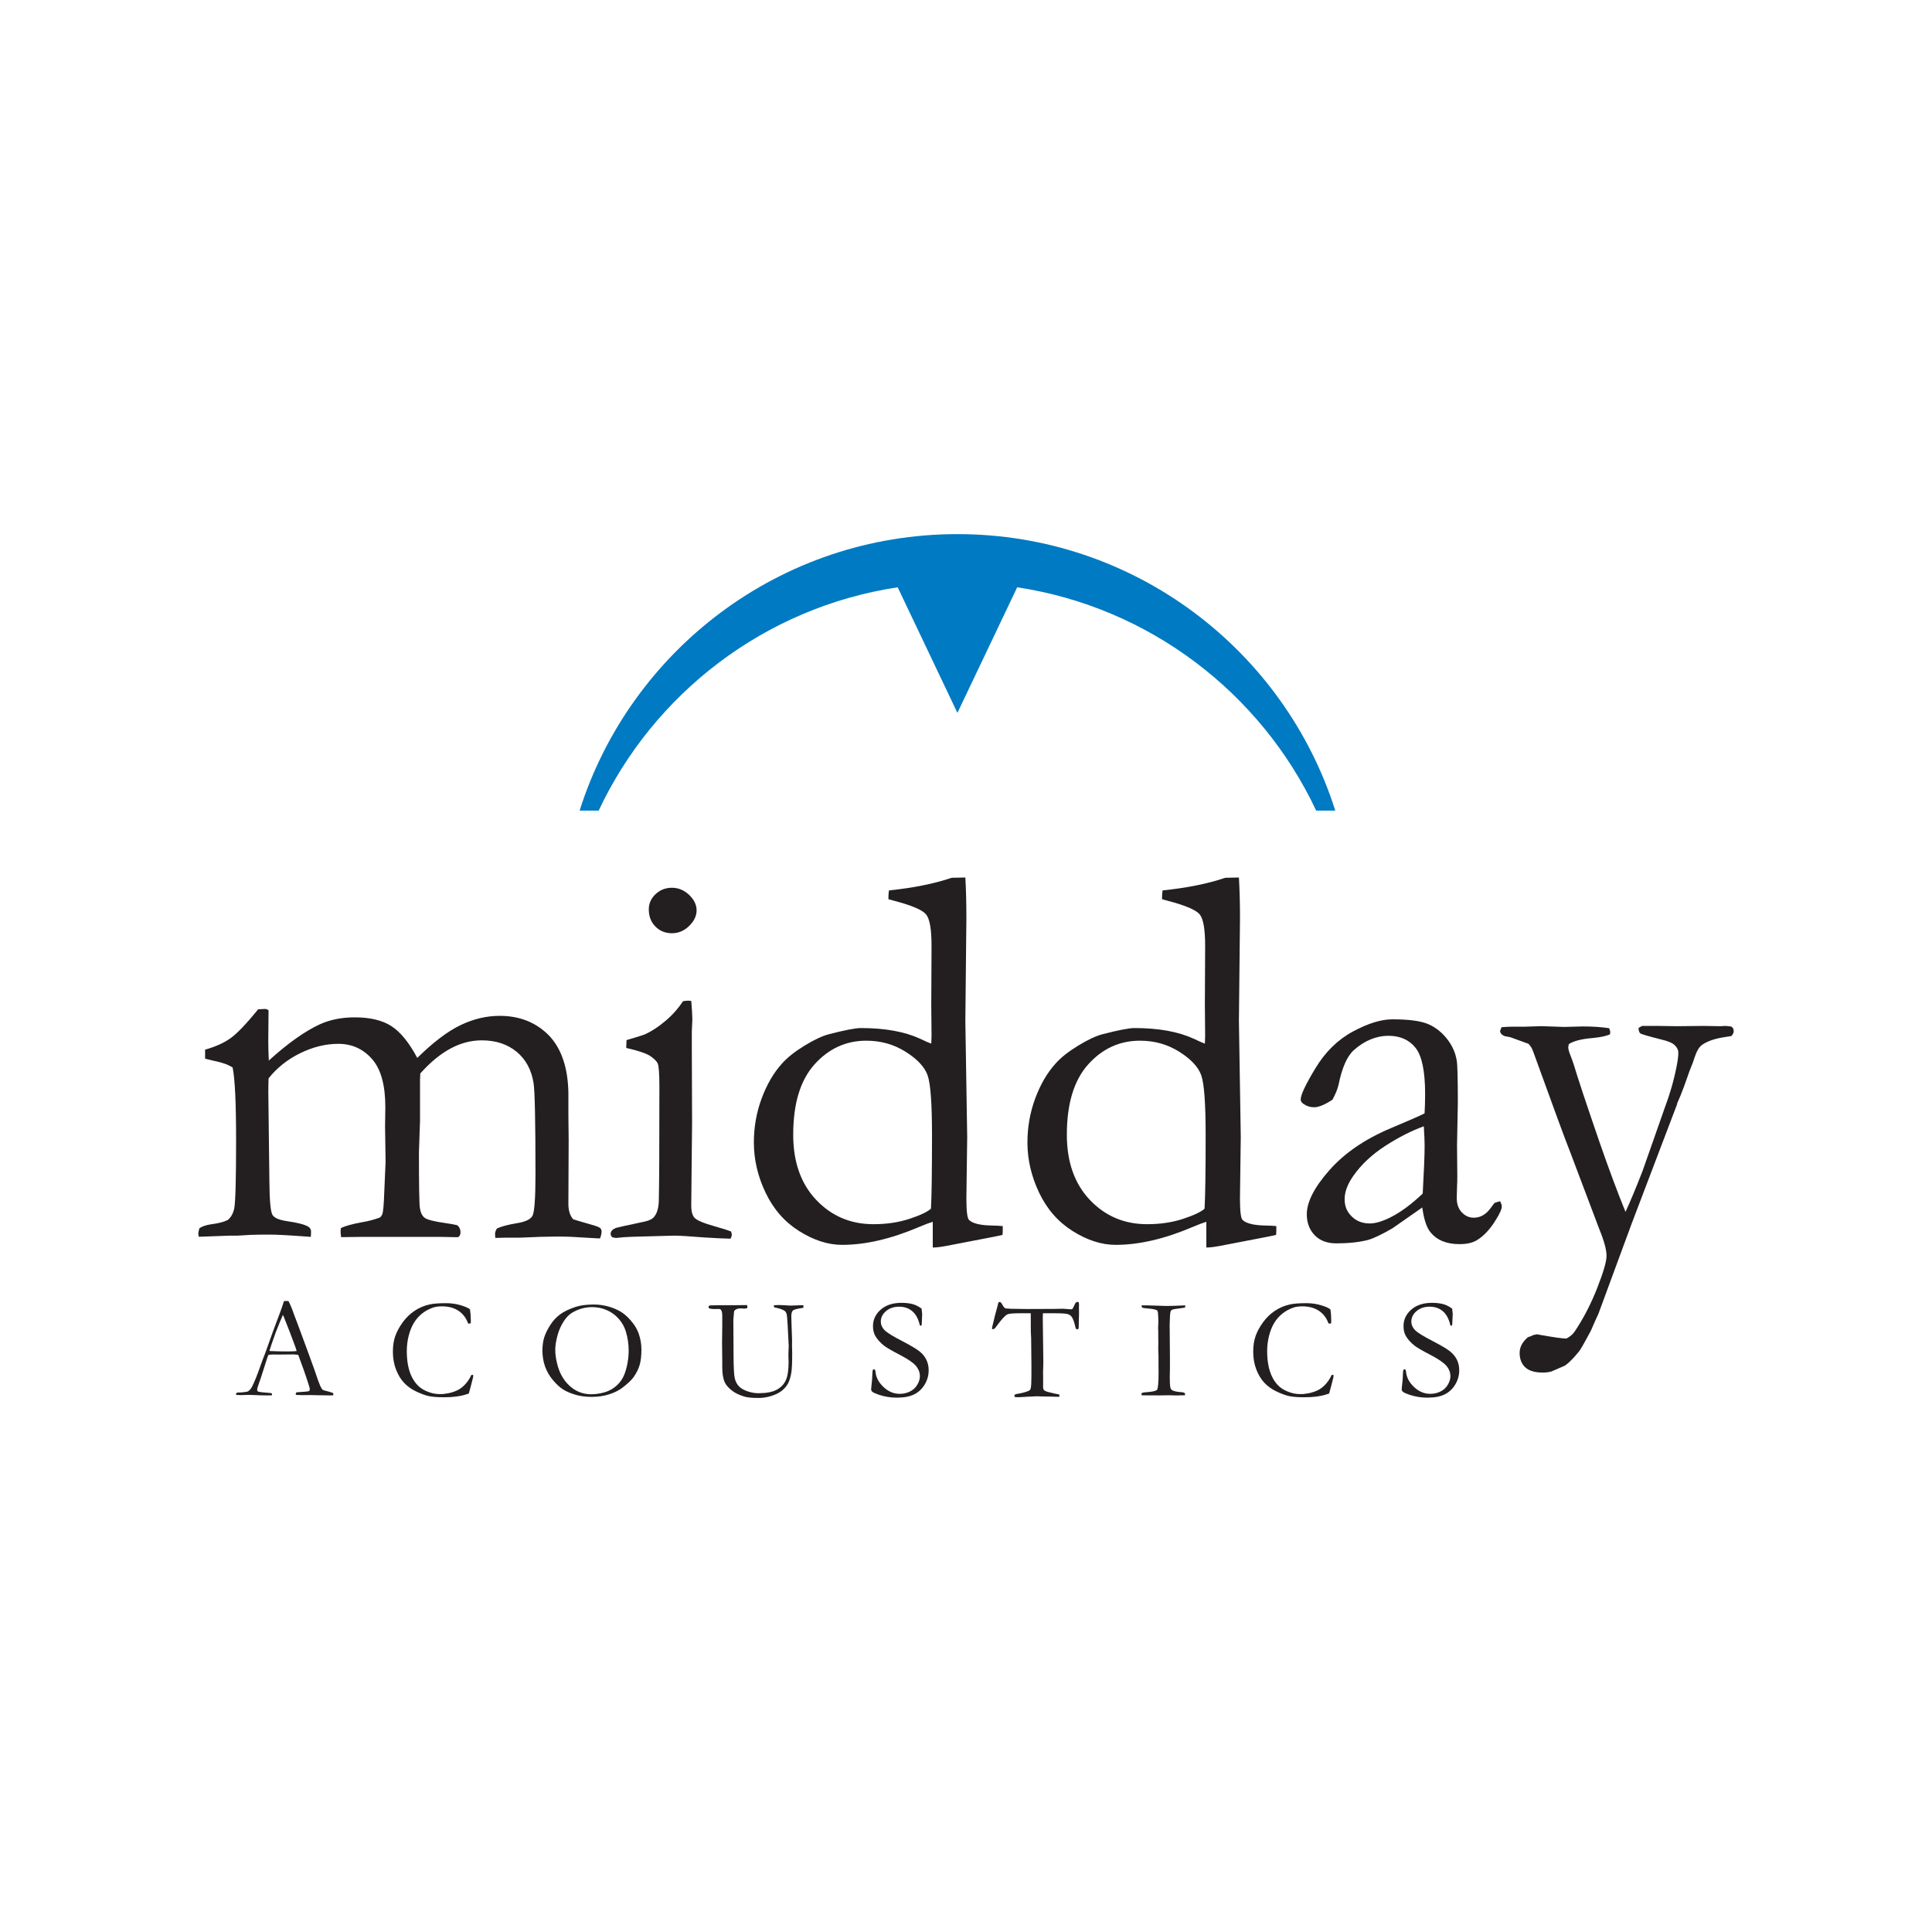 <svg viewBox="0 0 500 500" xmlns="http://www.w3.org/2000/svg" data-name="Layer 2" id="Layer_2">
  <defs>
    <style>
      .cls-1 {
        fill: #007ac2;
      }

      .cls-2 {
        fill: #fff;
      }

      .cls-3 {
        fill: #231f20;
      }
    </style>
  </defs>
  <g data-name="Midday Acoustics" id="Midday_Acoustics">
    <g>
      <rect height="500" width="500" class="cls-2"></rect>
      <g>
        <g>
          <path d="M51.6,317.87c.74-.5,1.75-.84,3.05-1.03,1.85-.23,3.28-.6,4.3-1.11,.83-.69,1.39-1.68,1.67-2.97,.32-1.66,.48-7.49,.48-17.49s-.3-16.15-.9-19.01c-1.01-.65-2.33-1.15-3.94-1.52-.51-.09-1.57-.35-3.18-.76v-2.33c2.75-.78,4.97-1.79,6.67-3.03,1.7-1.24,4.06-3.72,7.09-7.44h.42c.28,0,.72-.02,1.33-.07,.37,.04,.68,.16,.91,.34l-.07,7.85c0,1.61,.05,3.33,.14,5.17,4.91-4.46,9.32-7.59,13.22-9.39,2.66-1.2,5.67-1.79,9.02-1.79,3.99,0,7.16,.76,9.5,2.28,2.34,1.52,4.57,4.26,6.68,8.22,4.1-4.04,7.83-6.87,11.18-8.48,3.35-1.61,6.73-2.41,10.14-2.41,5.17,0,9.41,1.69,12.74,5.06,3.28,3.42,4.96,8.43,5.05,15.03v5.75l.07,6.3-.07,16.21c-.05,1.89,.37,3.33,1.25,4.3,.37,.14,1.78,.55,4.22,1.25,1.52,.42,2.42,.74,2.7,.97,.28,.23,.42,.55,.42,.96,0,.5-.14,1.09-.41,1.76h-.48l-6.96-.4c-.83-.05-2.14-.07-3.93-.07-2.21,0-5.29,.09-9.24,.28h-3.52c-.5,0-1.49,.02-2.96,.07-.04-.41-.07-.77-.07-1.09,0-.36,.16-.81,.49-1.36,1.24-.55,2.95-1,5.12-1.35,2.17-.35,3.52-.97,4.05-1.87,.53-.9,.8-4.48,.8-10.75,0-13.6-.16-21.48-.49-23.65-.56-3.46-2.03-6.16-4.41-8.12-2.39-1.96-5.39-2.94-9-2.94-2.78,0-5.49,.71-8.13,2.14-2.64,1.43-5.23,3.57-7.78,6.43l-.07,1.66v10.58l-.28,8.23c0,8.39,.08,13.16,.24,14.31,.16,1.15,.55,2,1.17,2.52,.62,.53,2.43,1,5.42,1.42,1.33,.19,2.37,.37,3.1,.56,.55,.47,.83,1.07,.83,1.82,0,.61-.21,1.03-.62,1.26h-1.18l-3.45-.07h-20.12l-5.53,.07c-.09-.68-.14-1.18-.14-1.5l.07-.82c1.01-.55,2.91-1.07,5.68-1.58,1.43-.23,2.91-.62,4.43-1.18,.28-.23,.49-.53,.63-.9,.23-.65,.39-2.49,.49-5.54l.35-8.03-.14-9.08,.07-5.06c0-5.68-1.15-9.83-3.46-12.43-2.3-2.61-5.21-3.91-8.71-3.91-3.27,0-6.56,.81-9.85,2.42-3.29,1.62-6.03,3.78-8.19,6.51-.05,1.29-.07,2.47-.07,3.53l.28,23.24c.04,5.07,.33,7.97,.86,8.68,.53,.71,1.72,1.21,3.56,1.49,2.95,.42,4.86,.92,5.74,1.52,.41,.28,.62,.7,.62,1.25,0,.37-.02,.81-.07,1.32-5.27-.4-8.8-.59-10.6-.59s-3.51,.02-4.99,.07l-3.47,.21h-2.15l-7.76,.28c-.09-.32-.14-.59-.14-.82s.09-.67,.28-1.36Z" class="cls-3"></path>
          <path d="M162.07,271.21l.07-2.03c2.99-.88,4.6-1.39,4.83-1.53,1.65-.74,3.39-1.87,5.2-3.4,1.82-1.53,3.34-3.24,4.59-5.14,.55-.09,.99-.14,1.31-.14l.83,.07c.18,2.21,.28,3.82,.28,4.83,0,.23-.05,1.27-.14,3.11v3.66l.07,19.89-.21,21.06c-.05,1.7,.23,2.89,.83,3.56,.6,.67,2.37,1.42,5.31,2.24,1.84,.51,3.22,.94,4.14,1.31,.14,.32,.21,.6,.21,.83,0,.28-.11,.63-.34,1.04-1.8-.04-4.1-.15-6.91-.33-3.82-.31-6.36-.46-7.6-.46-.6,0-4.28,.1-11.05,.3-1.38,.04-2.72,.14-4.01,.3-.23,0-.6-.07-1.1-.21-.23-.33-.35-.6-.35-.83,0-.65,.44-1.16,1.32-1.53,.18-.09,2.54-.62,7.07-1.58,1.48-.28,2.45-.74,2.91-1.38,.79-.96,1.18-2.5,1.18-4.61,.09-3.53,.14-13.21,.14-29.05,0-3.17-.14-5.14-.41-5.92-.23-.55-.84-1.18-1.83-1.89-.99-.71-3.09-1.43-6.31-2.17Zm5.84-35.88c0-1.51,.58-2.82,1.75-3.93,1.17-1.1,2.58-1.65,4.23-1.65s3.18,.62,4.47,1.86c1.28,1.24,1.92,2.57,1.92,3.99s-.64,2.77-1.92,4.03c-1.28,1.26-2.77,1.89-4.47,1.89s-3.12-.57-4.26-1.72c-1.15-1.15-1.72-2.64-1.72-4.48Z" class="cls-3"></path>
          <path d="M241.01,270.09l.07-2-.07-8.08,.07-15.27c0-4.24-.47-6.93-1.4-8.08-.94-1.15-3.67-2.33-8.21-3.52-.33-.09-.84-.23-1.54-.42v-.76c0-.46,.05-.97,.14-1.52,6.28-.65,11.69-1.73,16.22-3.27l3.54-.07c.18,3.14,.27,6.64,.27,10.51l-.27,26.61,.48,30-.21,15.97c0,3.27,.23,5.12,.69,5.53,.92,.92,2.95,1.41,6.09,1.45,.65,0,1.52,.05,2.63,.14v1.25c0,.32-.02,.67-.07,1.04-1.43,.32-2.91,.62-4.44,.9l-10.06,1.94c-1.48,.28-2.66,.42-3.54,.42v-6.66c-.78,.23-2,.69-3.66,1.39-7.18,3.05-13.78,4.58-19.8,4.58-3.64,0-7.34-1.19-11.11-3.56-3.77-2.37-6.67-5.69-8.69-9.93-2.03-4.24-3.04-8.58-3.04-13.01,0-3.97,.67-7.76,2.01-11.38,1.34-3.62,3.09-6.63,5.26-9.03,1.38-1.57,3.35-3.12,5.88-4.67,2.54-1.54,4.64-2.52,6.3-2.94,4.11-1.06,6.85-1.59,8.24-1.59,6.23,0,11.36,.93,15.37,2.78,1.25,.6,2.19,1.02,2.84,1.25Zm-.08,42.72c.18-3.09,.27-9.45,.27-19.08,0-8.16-.38-13.31-1.14-15.45-.76-2.14-2.65-4.17-5.68-6.08-3.03-1.91-6.42-2.87-10.18-2.87-5.28,0-9.75,2.05-13.42,6.15-3.67,4.1-5.5,10.16-5.5,18.18,0,7.05,1.98,12.68,5.95,16.87,3.97,4.19,8.91,6.29,14.83,6.29,3.39,0,6.49-.46,9.29-1.38,2.8-.92,4.65-1.8,5.57-2.63Z" class="cls-3"></path>
          <path d="M311.82,270.09l.07-2-.07-8.08,.07-15.27c0-4.24-.47-6.93-1.4-8.08-.93-1.15-3.67-2.33-8.21-3.52-.33-.09-.84-.23-1.54-.42v-.76c0-.46,.05-.97,.14-1.52,6.28-.65,11.69-1.73,16.22-3.27l3.53-.07c.18,3.14,.28,6.64,.28,10.51l-.28,26.61,.48,30-.21,15.97c0,3.27,.23,5.12,.69,5.53,.92,.92,2.95,1.41,6.09,1.45,.65,0,1.52,.05,2.63,.14v1.25c0,.32-.02,.67-.07,1.04-1.43,.32-2.91,.62-4.44,.9l-10.06,1.94c-1.48,.28-2.66,.42-3.54,.42v-6.66c-.78,.23-2,.69-3.66,1.39-7.18,3.05-13.78,4.58-19.81,4.58-3.63,0-7.34-1.19-11.11-3.56-3.77-2.37-6.67-5.69-8.69-9.93-2.02-4.24-3.03-8.58-3.03-13.01,0-3.97,.67-7.76,2.01-11.38,1.34-3.62,3.09-6.63,5.26-9.03,1.38-1.57,3.35-3.12,5.89-4.67,2.54-1.54,4.64-2.52,6.3-2.94,4.11-1.06,6.86-1.59,8.24-1.59,6.23,0,11.36,.93,15.37,2.78,1.25,.6,2.19,1.02,2.84,1.25Zm-.08,42.72c.18-3.09,.28-9.45,.28-19.08,0-8.16-.38-13.31-1.14-15.45-.76-2.14-2.65-4.17-5.67-6.08-3.03-1.91-6.42-2.87-10.18-2.87-5.27,0-9.75,2.05-13.42,6.15-3.67,4.1-5.51,10.16-5.51,18.18,0,7.05,1.98,12.68,5.95,16.87,3.97,4.19,8.91,6.29,14.83,6.29,3.39,0,6.49-.46,9.29-1.38,2.8-.92,4.65-1.8,5.57-2.63Z" class="cls-3"></path>
          <path d="M388.25,310.89c.28,.6,.42,1.04,.42,1.32,0,.69-.55,1.92-1.66,3.67-1.43,2.31-3.01,3.99-4.76,5.06-1.11,.69-2.63,1.04-4.56,1.04-3.31,0-5.8-1.01-7.46-3.05-1.01-1.2-1.73-3.35-2.14-6.44l-7.75,5.41c-2.72,1.57-4.8,2.56-6.23,2.98-2.31,.6-5.07,.9-8.3,.9-2.35,0-4.21-.7-5.57-2.11-1.36-1.41-2.04-3.22-2.04-5.43,0-3.18,1.95-6.99,5.87-11.42,3.91-4.43,9.22-8.05,15.93-10.87,4.72-1.99,7.61-3.25,8.68-3.81,.09-1.53,.14-3.2,.14-5,0-5.88-.82-9.87-2.47-11.95-1.65-2.08-4-3.13-7.06-3.13s-6.19,1.25-8.97,3.76c-1.72,1.58-3.01,4.54-3.9,8.9-.28,1.21-.81,2.5-1.59,3.89-1.98,1.3-3.56,1.95-4.76,1.95-1.01,0-1.93-.3-2.76-.9-.46-.32-.69-.69-.69-1.11,0-1.2,1.28-3.91,3.84-8.13,2.56-4.22,5.79-7.38,9.68-9.47,3.9-2.1,7.3-3.15,10.2-3.15,3.96,0,6.91,.36,8.85,1.07,1.93,.72,3.64,1.97,5.12,3.77s2.37,3.76,2.7,5.88c.18,1.01,.28,4.64,.28,10.86l-.21,11,.07,8.03c0,1.06-.02,1.96-.07,2.7-.05,1.34-.07,2.33-.07,2.98,0,1.52,.44,2.75,1.31,3.67,.87,.92,1.91,1.38,3.1,1.38,1.75,0,3.24-.88,4.48-2.65l.83-1.12c.23-.14,.73-.3,1.51-.49Zm-20.05-2c.32-5.84,.49-9.96,.49-12.36,0-1.24-.07-2.92-.21-5.04-3.12,1.11-6.43,2.79-9.93,5.04-3.49,2.26-6.27,4.85-8.32,7.8-1.49,2.12-2.24,4.12-2.24,6.01s.61,3.29,1.85,4.49c1.23,1.2,2.78,1.8,4.65,1.8,1.45,0,3.19-.51,5.24-1.52,2.7-1.34,5.52-3.41,8.46-6.21Z" class="cls-3"></path>
          <path d="M388.57,265.85c1.01-.09,1.86-.14,2.56-.14h3.32l4.5-.14,5.88,.2,4.77-.13c2.54,0,4.82,.15,6.85,.46,.18,.44,.28,.79,.28,1.06l-.07,.53c-.97,.44-2.47,.76-4.5,.95-2.86,.24-4.91,.76-6.16,1.58l-.14,.79c0,.46,.18,1.16,.55,2.08,.23,.55,.53,1.38,.9,2.49,1.02,3.42,3.21,10.03,6.58,19.82,2.45,7.07,4.71,13.15,6.79,18.23,1.29-2.79,2.76-6.33,4.42-10.6l5.77-16.43c1.35-3.58,2.37-7.16,3.06-10.76,.28-1.43,.42-2.56,.42-3.39,0-.69-.3-1.34-.9-1.93-.6-.6-1.8-1.11-3.6-1.52-3.28-.83-5.05-1.35-5.33-1.56-.28-.21-.44-.67-.48-1.37,.28-.23,.6-.42,.97-.56h4.29l4.64,.07,6.92-.07,4.43,.07,1.11-.07c.32,0,.85,.05,1.59,.14,.46,.24,.69,.63,.69,1.17,0,.48-.21,.92-.62,1.31l-1.38,.22c-2.68,.37-4.73,1.05-6.16,2.04-.79,.55-1.45,1.68-2.01,3.41-.18,.64-.48,1.45-.9,2.45-.23,.55-.57,1.47-1.01,2.76-.44,1.29-1,2.81-1.7,4.56l-.83,1.93-.07,.35-11.77,30.94-8.58,23.27c-.55,1.16-1.2,2.59-1.93,4.31-1.75,3.29-2.79,5.1-3.11,5.42-1.38,1.71-2.58,2.92-3.59,3.62l-3.52,1.53c-.69,.19-1.43,.28-2.21,.28-2.07,0-3.59-.45-4.56-1.36-.97-.91-1.45-2.15-1.45-3.74,0-1.49,.71-2.84,2.14-4.05,.46-.14,.92-.32,1.38-.55l.9-.21c4.1,.74,6.65,1.11,7.67,1.11,.97-.51,1.68-1.11,2.14-1.8,2.26-3.36,4.2-7.1,5.82-11.22,1.62-4.12,2.44-6.92,2.44-8.38,0-1.56-.61-3.84-1.84-6.83l-7.67-20.31c-1.06-2.62-4.21-11.19-9.46-25.7-.32-.91-.74-1.59-1.25-2.05l-4.7-1.71-1.45-.27c-.78-.33-1.17-.79-1.17-1.39l.35-.9Z" class="cls-3"></path>
        </g>
        <path d="M154.93,209.79c14.29-30.38,43.04-52.61,77.39-57.8l15.46,32.5,15.47-32.5c34.34,5.2,63.09,27.43,77.38,57.8h4.94c-13.15-41.49-51.95-71.56-97.79-71.56s-84.64,30.07-97.78,71.56h4.94Z" class="cls-1"></path>
        <g>
          <path d="M61.14,360.53c.17-.1,.32-.15,.46-.15h.42c.09,0,.23,0,.44-.02,.94-.09,1.49-.17,1.66-.25,.42-.23,.79-.63,1.09-1.2,.63-1.24,1.34-2.99,2.13-5.25,.37-1.08,.61-1.73,.71-1.97,.3-.73,.59-1.49,.87-2.29l1.71-4.78c.27-.75,.91-2.47,1.93-5.16,.26-.68,.57-1.59,.93-2.73l.54-.04,.63,.02c.52,1.03,.98,2.14,1.38,3.33,.22,.63,.58,1.57,1.07,2.82l2.76,7.48,1.47,4.06c.77,2.31,1.28,3.72,1.53,4.25,.24,.53,.47,.88,.67,1.05,.06,.05,.29,.12,.68,.22,.4,.1,.67,.17,.83,.22,.56,.15,.94,.29,1.16,.39,.05,.13,.07,.23,.07,.31,0,.06-.02,.15-.05,.27-.39,.01-.66,.02-.82,.02-.62,0-1.71-.01-3.27-.05l-1.82-.04-2.2,.02c-.14,0-.29,0-.44-.02-.15-.01-.28-.02-.39-.02h-.4c-.13-.01-.25-.05-.36-.11,0-.17,.03-.33,.09-.48,.14-.07,.28-.11,.4-.13l1.91-.13c.5-.02,.88-.09,1.13-.2,.07-.22,.11-.38,.11-.49,0-.22-.16-.79-.47-1.7-.22-.61-.41-1.19-.57-1.73-.17-.55-.81-2.35-1.94-5.4-.5-.09-.93-.13-1.31-.13l-3.9,.04-1.14-.02c-.41,0-.87,.03-1.36,.09-.16,.36-.26,.62-.31,.78l-1.6,5c-.68,1.9-1.02,2.95-1.02,3.15,0,.11,.05,.29,.16,.55,.26,.07,.6,.14,1.02,.2l2.48,.22c.13,.11,.2,.21,.2,.3,0,.06-.02,.15-.05,.28-.55,.01-.97,.02-1.26,.02-.97,0-2.1-.03-3.39-.1-.6-.02-1.02-.04-1.27-.04s-.7,.01-1.33,.04c-.41,.02-.71,.02-.89,.02-.29,0-.67-.02-1.13-.05v-.11c0-.09,.03-.2,.07-.35Zm8.69-10.89c1.3,.07,2.78,.11,4.44,.11,.95,0,1.78-.03,2.5-.09-.12-.47-.26-.92-.42-1.33-.79-2.11-1.23-3.27-1.31-3.49l-1.65-4.2-.18-.33c-.07,.15-.34,.77-.8,1.87-.78,1.89-1.34,3.36-1.68,4.42-.16,.47-.32,.94-.49,1.41s-.27,.79-.32,.98c-.04,.19-.11,.38-.19,.57l.11,.07Z" class="cls-3"></path>
          <path d="M121.63,338.84c.14,.94,.22,1.89,.22,2.87,0,.19,0,.45-.02,.78-.17,.04-.3,.05-.38,.05-.07,0-.18-.01-.31-.04-.51-1.42-1.34-2.51-2.49-3.27-1.15-.76-2.58-1.15-4.27-1.15-.9,0-1.66,.11-2.28,.31-1.09,.38-2.05,.9-2.87,1.56-.83,.66-1.52,1.45-2.09,2.37-.57,.92-1.02,2.03-1.36,3.33-.33,1.3-.5,2.64-.5,4,0,2.6,.4,4.74,1.18,6.44,.79,1.69,1.87,2.9,3.24,3.62,1.37,.72,2.75,1.08,4.15,1.08l.86-.02c.97-.12,1.63-.24,1.98-.35,.88-.25,1.62-.55,2.19-.9,.57-.34,1.14-.83,1.69-1.46,.55-.63,1.02-1.36,1.41-2.2l.22-.07c.06,0,.15,.04,.27,.11-.01,.29-.02,.48-.04,.56-.51,2.05-.88,3.45-1.11,4.2-.19,.05-.44,.12-.73,.22-1.42,.48-3.32,.73-5.7,.73-1.92,0-3.35-.13-4.3-.39-.95-.26-1.99-.67-3.11-1.22-1.12-.55-2.11-1.28-2.96-2.19-.85-.91-1.53-2.06-2.06-3.45-.52-1.39-.78-2.9-.78-4.54,0-1.55,.21-2.91,.62-4.07s1.05-2.33,1.91-3.52c.86-1.19,1.88-2.18,3.05-2.97,1.17-.79,2.47-1.35,3.9-1.67,1.01-.22,2.43-.33,4.28-.33,1.35,0,2.61,.18,3.8,.54,1.19,.36,1.98,.71,2.38,1.05Z" class="cls-3"></path>
          <path d="M140.38,349.5c0-1.24,.15-2.34,.44-3.31,.3-.97,.8-2.01,1.5-3.14,.7-1.13,1.55-2.07,2.55-2.83,.99-.76,2.37-1.43,4.13-2.01,1.24-.4,2.8-.6,4.7-.6,1.27,0,2.52,.17,3.74,.51,1.22,.34,2.33,.81,3.32,1.42,1,.61,1.99,1.54,2.98,2.81,.69,.87,1.22,1.82,1.57,2.82,.46,1.32,.69,2.69,.69,4.1,0,1.6-.15,2.93-.46,3.99-.31,1.06-.83,2.1-1.56,3.13-.57,.8-1.55,1.72-2.93,2.77-.92,.7-2.07,1.27-3.44,1.7-1.37,.43-2.85,.65-4.44,.65s-3.05-.19-4.31-.57c-1.26-.38-2.31-.83-3.16-1.37-.84-.54-1.71-1.34-2.6-2.4-.89-1.05-1.57-2.22-2.03-3.5-.46-1.27-.69-2.66-.69-4.17Zm12.63,11.33c1.02,0,2.08-.14,3.18-.43,1.1-.28,2.07-.76,2.92-1.42,.85-.66,1.51-1.42,1.99-2.26,.48-.84,.86-1.93,1.16-3.25,.29-1.32,.44-2.65,.44-3.97,0-1.65-.24-3.29-.73-4.9-.37-1.23-.99-2.32-1.84-3.29-.85-.97-1.87-1.71-3.07-2.24-1.2-.53-2.48-.79-3.84-.79-1.1,0-2.18,.18-3.24,.55-1.05,.37-1.92,.83-2.6,1.39-.68,.57-1.31,1.37-1.89,2.41-.58,1.04-1.03,2.18-1.33,3.44-.31,1.25-.46,2.36-.46,3.31,0,1.01,.15,2.15,.46,3.43,.3,1.27,.72,2.38,1.25,3.31,.53,.94,1.18,1.77,1.95,2.49,.77,.72,1.64,1.28,2.59,1.66,.96,.38,1.98,.57,3.07,.57Z" class="cls-3"></path>
          <path d="M193.33,337.75c.06,.2,.09,.36,.09,.47,0,.07-.02,.18-.05,.32-.31,.09-.57,.13-.76,.13-.09,0-.23,0-.43-.03-.2-.02-.36-.03-.48-.03-.56,0-1,.11-1.33,.33-.22,.13-.35,.31-.4,.53l-.18,2.08,.05,9.03c.01,3.31,.12,5.37,.33,6.17,.21,.81,.55,1.48,1.04,2,.48,.52,1.22,.96,2.19,1.3,.98,.34,1.93,.51,2.85,.51,2.06,0,3.65-.3,4.75-.89,1.1-.59,1.89-1.42,2.37-2.47,.48-1.05,.72-2.65,.72-4.78,0-.06-.02-.55-.05-1.46v-.53c0-.2,.01-.58,.04-1.14,.02-.57,.04-.9,.04-.99l-.27-5.23c-.09-1.76-.19-2.8-.3-3.12-.12-.31-.28-.55-.5-.71-.47-.34-1.37-.64-2.69-.91-.06-.17-.1-.34-.11-.52,.47-.05,.94-.07,1.4-.07,.49,0,1,.02,1.53,.06,.8,.06,1.24,.09,1.31,.09l2.88-.1,.56,.02-.02,.65c-1.49,.2-2.39,.42-2.68,.68-.29,.26-.44,.75-.44,1.45,0,.38,.02,1.2,.07,2.46l.13,3.77-.02,1.5,.05,1.89c0,2.38-.07,4-.2,4.87-.19,1.2-.47,2.16-.83,2.86-.36,.7-.88,1.34-1.56,1.91-.68,.56-1.59,1.03-2.72,1.39-1.14,.37-2.25,.55-3.36,.55-1.74,0-2.99-.12-3.75-.37-1.4-.42-2.51-.98-3.33-1.66-.83-.68-1.4-1.36-1.71-2.04-.42-.9-.64-2.21-.64-3.94v-1.26l-.05-5.1,.05-4.12v-2.77c0-.7-.1-1.2-.29-1.48-.13-.2-.33-.29-.58-.29l-1.08,.02c-.8,0-1.32-.09-1.54-.26-.04-.11-.05-.2-.05-.29,0-.11,.04-.2,.11-.26,.13-.1,.3-.15,.49-.15h.47l1.22-.02h2.87l4.78-.05Z" class="cls-3"></path>
          <path d="M238.51,338.68c.1,.8,.15,1.26,.15,1.38l-.07,1.62c-.02,.69-.05,1.13-.09,1.33-.11,.05-.2,.07-.27,.07l-.16-.04c-.39-1.7-1.05-2.93-1.98-3.71-.93-.78-2.06-1.16-3.4-1.16s-2.52,.39-3.41,1.16c-.89,.77-1.33,1.68-1.33,2.71,0,.79,.31,1.51,.93,2.16,.62,.66,2.21,1.64,4.76,2.95,1.94,1.01,3.33,1.83,4.17,2.46,.84,.63,1.47,1.37,1.89,2.21,.42,.84,.64,1.77,.64,2.8,0,1.3-.34,2.52-1.01,3.66-.67,1.14-1.58,2-2.72,2.57-1.14,.58-2.65,.86-4.53,.86-1.64,0-3.21-.26-4.72-.78-.88-.31-1.43-.57-1.62-.76-.19-.19-.29-.4-.29-.62,0-.13,.01-.3,.04-.51,.18-1.43,.27-2.61,.28-3.53,.02-.57,.07-.9,.13-1,.05-.08,.14-.13,.27-.13,.11,0,.2,.04,.26,.12,.07,.08,.11,.23,.14,.45,.13,1.49,.82,2.83,2.08,4,1.24,1.18,2.64,1.77,4.2,1.77,.96,0,1.84-.2,2.65-.6,.81-.4,1.44-.98,1.89-1.74,.45-.76,.68-1.5,.68-2.21,0-.98-.35-1.88-1.04-2.7-.69-.81-2.08-1.76-4.17-2.85-2.09-1.08-3.45-1.88-4.08-2.37-1.02-.81-1.78-1.67-2.29-2.58-.37-.7-.56-1.52-.56-2.46,0-1.69,.67-3.11,2-4.28,1.33-1.17,3.12-1.76,5.37-1.76,1.24,0,2.3,.14,3.2,.42,.66,.22,1.33,.58,2.02,1.08Z" class="cls-3"></path>
          <path d="M257.47,340.55l.75-2.76c.05-.37,.11-.6,.2-.7,.09-.1,.18-.15,.29-.15,.22,0,.47,.26,.75,.79,.21,.38,.37,.62,.51,.72,.13,.11,.33,.18,.58,.21l.18-.02,.78,.07,4.29,.06,5.07-.02h1.49l2.82-.05c.12,0,.27,.01,.46,.04,.82,.07,1.33,.11,1.53,.11,.18,0,.33-.06,.44-.18,.04-.05,.24-.45,.6-1.21,.16-.34,.35-.52,.58-.52,.1,0,.22,.02,.37,.07,.06,.24,.09,.46,.09,.65l-.02,.72,.02,1.54c0,.37-.03,1.58-.09,3.62,0,.13-.02,.25-.07,.36-.13,.09-.25,.13-.35,.13s-.18-.04-.26-.14c-.07-.09-.16-.37-.27-.84-.24-1.08-.55-1.86-.91-2.33-.24-.3-.59-.52-1.05-.65-.45-.13-1.54-.2-3.27-.2h-3.07c-.02,.48-.04,.93-.04,1.33l.15,11.31c0,.45-.02,1.3-.07,2.55l.02,2.42-.02,1.35c0,.43,.07,.73,.22,.91,.15,.18,.54,.36,1.18,.53,1.12,.28,1.86,.45,2.24,.51,.23,.02,.42,.08,.57,.15v.57l-2.59-.07c-1.42-.01-2.49-.04-3.2-.08l-2.66,.13-1.95,.11c-.55,0-.88-.01-1-.04l-.25-.11c.02-.28,.08-.46,.16-.53,.09-.08,.31-.14,.67-.19,.51-.07,1.11-.2,1.8-.39,.69-.19,1.15-.38,1.37-.57,.12-.11,.21-.29,.26-.55,.11-.53,.16-1.58,.16-3.15v-3.1l-.07-6.76-.08-1.46-.02-4.87h-2.93c-1.75,0-2.81,.11-3.18,.32-.6,.33-1.48,1.3-2.66,2.91-.39,.6-.73,.9-1.03,.9l-.16-.04c-.05-.07-.07-.14-.07-.2,0-.15,.1-.59,.29-1.32,.24-.94,.39-1.57,.44-1.9Z" class="cls-3"></path>
          <path d="M295.44,360.54c.27-.11,.54-.18,.82-.2,1.85-.12,2.91-.34,3.18-.66,.26-.32,.4-1.88,.4-4.68l-.02-1.91v-2l-.07-2.21,.03-1.29-.02-1.42v-1.68l-.04-.75,.04-.94c.01-.22,.02-.48,.02-.77,0-.77-.03-1.57-.11-2.42-.05-.17-.12-.33-.2-.49-.45-.23-1.17-.39-2.17-.46-1-.08-1.56-.17-1.7-.26-.1-.07-.15-.26-.16-.57h1.53l4.83,.15c1.24,0,2.89-.05,4.95-.15,0,.2-.01,.38-.04,.55-.24,.06-.65,.13-1.22,.2-1.15,.13-1.86,.26-2.12,.38-.16,.06-.27,.17-.35,.31-.12,.22-.2,.63-.22,1.22l-.09,2.35,.07,8.12v3.21c-.02,1.01-.04,1.69-.04,2.06,0,1.36,.03,2.23,.1,2.61s.18,.65,.35,.81c.17,.16,.44,.29,.82,.39,.56,.13,1.01,.21,1.32,.22,.69,.02,1.12,.12,1.31,.29,.04,.16,.05,.29,.05,.4v.14c-1.11,.04-1.92,.05-2.45,.05-.3,0-.85-.02-1.62-.05l-2.52,.04-4.29-.02h-.35l-.04-.55Z" class="cls-3"></path>
          <path d="M344.3,338.84c.15,.94,.22,1.89,.22,2.87,0,.19,0,.45-.02,.78-.17,.04-.3,.05-.38,.05-.07,0-.17-.01-.31-.04-.51-1.42-1.34-2.51-2.49-3.27-1.15-.76-2.58-1.15-4.28-1.15-.9,0-1.66,.11-2.27,.31-1.09,.38-2.05,.9-2.88,1.56-.82,.66-1.52,1.45-2.09,2.37-.57,.92-1.02,2.03-1.36,3.33-.33,1.3-.5,2.64-.5,4,0,2.6,.4,4.74,1.18,6.44s1.87,2.9,3.24,3.62c1.37,.72,2.75,1.08,4.15,1.08l.85-.02c.97-.12,1.63-.24,1.98-.35,.89-.25,1.62-.55,2.19-.9,.58-.34,1.14-.83,1.69-1.46,.55-.63,1.02-1.36,1.41-2.2l.22-.07c.06,0,.15,.04,.27,.11-.01,.29-.02,.48-.04,.56-.51,2.05-.88,3.45-1.11,4.2-.2,.05-.44,.12-.73,.22-1.42,.48-3.32,.73-5.7,.73-1.91,0-3.35-.13-4.3-.39-.95-.26-1.99-.67-3.11-1.22-1.12-.55-2.11-1.28-2.96-2.19-.85-.91-1.53-2.06-2.06-3.45-.52-1.39-.78-2.9-.78-4.54,0-1.55,.21-2.91,.62-4.07,.41-1.16,1.05-2.33,1.91-3.52s1.88-2.18,3.05-2.97c1.17-.79,2.47-1.35,3.9-1.67,1.01-.22,2.43-.33,4.28-.33,1.35,0,2.61,.18,3.8,.54,1.19,.36,1.98,.71,2.38,1.05Z" class="cls-3"></path>
          <path d="M375.82,338.68c.1,.8,.14,1.26,.14,1.38l-.07,1.62c-.02,.69-.05,1.13-.09,1.33-.11,.05-.2,.07-.27,.07l-.16-.04c-.39-1.7-1.05-2.93-1.98-3.71s-2.06-1.16-3.4-1.16-2.52,.39-3.41,1.16c-.89,.77-1.33,1.68-1.33,2.71,0,.79,.31,1.51,.93,2.16,.62,.66,2.21,1.64,4.76,2.95,1.94,1.01,3.34,1.83,4.17,2.46,.84,.63,1.47,1.37,1.9,2.21,.42,.84,.64,1.77,.64,2.8,0,1.3-.34,2.52-1.01,3.66-.68,1.14-1.58,2-2.72,2.57-1.14,.58-2.65,.86-4.53,.86-1.64,0-3.21-.26-4.72-.78-.89-.31-1.43-.57-1.62-.76-.19-.19-.29-.4-.29-.62,0-.13,.01-.3,.04-.51,.18-1.43,.27-2.61,.28-3.53,.02-.57,.07-.9,.13-1,.05-.08,.14-.13,.27-.13,.11,0,.2,.04,.26,.12,.07,.08,.11,.23,.13,.45,.13,1.49,.83,2.83,2.08,4,1.24,1.18,2.64,1.77,4.2,1.77,.96,0,1.84-.2,2.65-.6,.81-.4,1.44-.98,1.89-1.74,.45-.76,.68-1.5,.68-2.21,0-.98-.35-1.88-1.04-2.7-.69-.81-2.08-1.76-4.17-2.85-2.09-1.08-3.45-1.88-4.08-2.37-1.02-.81-1.78-1.67-2.29-2.58-.38-.7-.56-1.52-.56-2.46,0-1.69,.67-3.11,2-4.28,1.33-1.17,3.12-1.76,5.37-1.76,1.24,0,2.31,.14,3.2,.42,.65,.22,1.33,.58,2.02,1.08Z" class="cls-3"></path>
        </g>
      </g>
    </g>
  </g>
</svg>